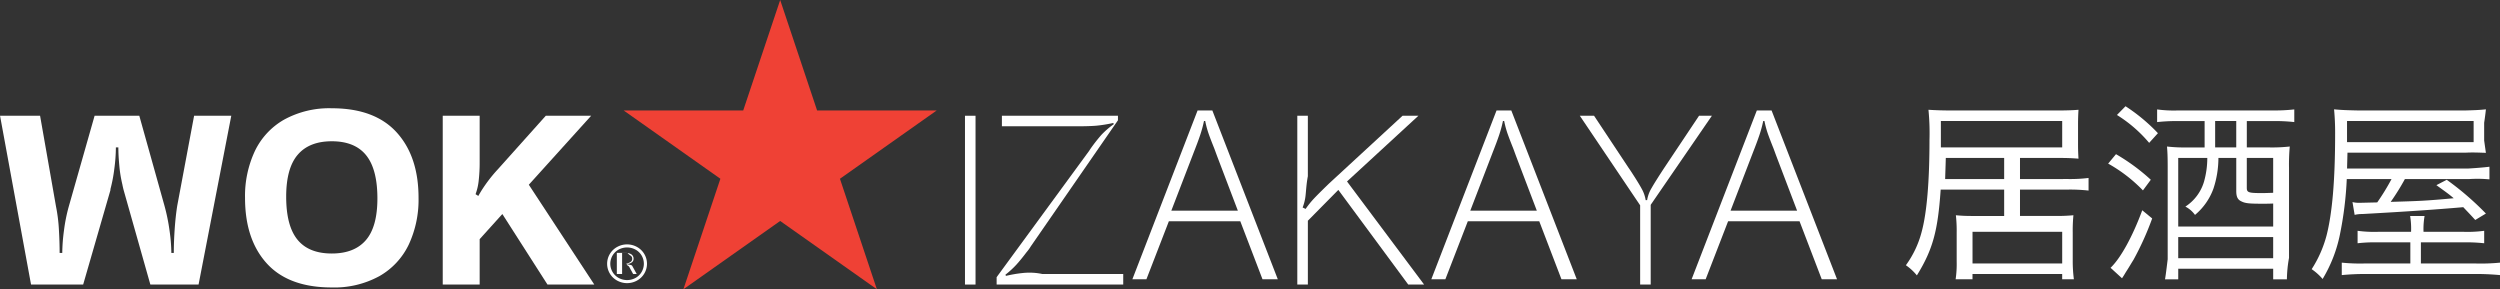 <svg xmlns="http://www.w3.org/2000/svg" width="473.93" height="54.834" viewBox="0 0 473.93 54.834">
  <rect x="0" y="0" width="473.93" height="54.834" fill="#333333" stroke="none"/>
  <g id="Group_357" data-name="Group 357" transform="translate(-7944.067 -9105.076)">
    <g id="Group_353" data-name="Group 353">
      <path id="Path_217" data-name="Path 217" d="M8062.3,9126.02h22.659l7.008-20.943,7,20.943h22.665l-18.336,12.946,7,20.944-18.332-12.944-18.342,12.944,7.008-20.946Z" fill="#ef4135"/>
      <g id="Group_352" data-name="Group 352">
        <g id="Group_350" data-name="Group 350">
          <path id="Path_218" data-name="Path 218" d="M7977.663,9144.1q-.324,2.074-.486,4.483t-.163,4.438h-.463a31.674,31.674,0,0,0-.348-4.258,35.853,35.853,0,0,0-.951-4.663l-4.777-17.079H7962l-4.894,17.2a31.243,31.243,0,0,0-.915,4.578,34.067,34.067,0,0,0-.32,4.222h-.5q0-2.042-.138-4.422a30.477,30.477,0,0,0-.548-4.378l-3.019-17.2h-7.591l5.877,32h9.88l5.173-17.911v-.183a28.283,28.283,0,0,0,.729-3.815,31.47,31.47,0,0,0,.3-4.091h.471q0,1.554.188,3.52a23.792,23.792,0,0,0,.564,3.473c.063.335.142.686.235,1.051l5.079,17.957h9.139l6.2-32h-7.047Z" fill="#fff"/>
          <path id="Path_219" data-name="Path 219" d="M8006.965,9125.6a17.761,17.761,0,0,0-9.022,2.146,13.615,13.615,0,0,0-5.568,5.981,20.094,20.094,0,0,0-1.856,8.857q0,7.9,4.135,12.442t12.311,4.543a17.749,17.749,0,0,0,9.022-2.146,13.632,13.632,0,0,0,5.569-5.981,20.109,20.109,0,0,0,1.856-8.858q0-7.853-4.158-12.419T8006.965,9125.6Zm6.462,25q-2.186,2.534-6.462,2.533-4.37,0-6.508-2.625t-2.138-8.149q0-5.388,2.185-7.945t6.461-2.557q4.371,0,6.508,2.648t2.139,8.172Q8015.612,9148.07,8013.427,9150.6Z" fill="#fff"/>
          <path id="Path_220" data-name="Path 220" d="M8047.853,9159.019h8.876l-12.411-18.923,11.816-13.077h-8.6l-8.967,10.018-.458.5a28.123,28.123,0,0,0-2.493,3.241q-.415.627-.875,1.443l-.521-.334a10.443,10.443,0,0,0,.595-2.583,30.491,30.491,0,0,0,.183-3.536v-8.748h-7v32h7v-8.606l4.3-4.765Z" fill="#fff"/>
        </g>
        <g id="Group_351" data-name="Group 351">
          <path id="Path_221" data-name="Path 221" d="M8063.785,9155.354a3.932,3.932,0,0,0-.788-.154v-.086a1.59,1.59,0,0,0,.81-.274.8.8,0,0,0,.367-.7.965.965,0,0,0-.4-.829,1.809,1.809,0,0,0-1.08-.293H8061v4h1v-2h.819c.138.383.253.409.346.464a.631.631,0,0,1,.235.281l.692,1.255h.678l-.761-1.376A.665.665,0,0,0,8063.785,9155.354Zm-.776-.335H8062v-2h1.026a2.355,2.355,0,0,0,.651.561.665.665,0,0,1,.235.544.7.7,0,0,1-.242.565A3.154,3.154,0,0,1,8063.009,9155.019Z" fill="#fff"/>
          <path id="Path_222" data-name="Path 222" d="M8066.213,9153.236a3.645,3.645,0,0,0-1.377-1.338,3.9,3.9,0,0,0-3.791,0,3.655,3.655,0,0,0-1.378,1.338,3.614,3.614,0,0,0,0,3.685,3.67,3.67,0,0,0,1.378,1.338,3.9,3.9,0,0,0,3.791,0,3.66,3.66,0,0,0,1.377-1.338,3.614,3.614,0,0,0,0-3.685Zm-.512,3.395a3.021,3.021,0,0,1-1.155,1.13,3.334,3.334,0,0,1-3.2,0,3.07,3.07,0,0,1-.007-5.366,3.341,3.341,0,0,1,3.2,0,3.044,3.044,0,0,1,1.162,1.123,3.077,3.077,0,0,1,0,3.113Z" fill="#fff"/>
        </g>
      </g>
    </g>
    <g id="Group_356" data-name="Group 356">
      <g id="Group_354" data-name="Group 354">
        <path id="Path_223" data-name="Path 223" d="M8127,9159.019v-32h2v32Z" fill="#fff"/>
        <path id="Path_224" data-name="Path 224" d="M8150.636,9133.506a31.051,31.051,0,0,1,2.216-2.854,15.711,15.711,0,0,1,2.361-2.039l-.1-.228a25.613,25.613,0,0,1-3.23.521q-1.349.114-3.855.112H8134v-2h22v.86l-16.54,23.926a7.733,7.733,0,0,1-.8,1.1q-1.033,1.37-1.9,2.327a16.906,16.906,0,0,1-2.092,1.919l.093.228a23.49,23.49,0,0,1,3.2-.547,11.7,11.7,0,0,1,3.712.19H8157v2h-24v-1.4l17.59-24.019Z" fill="#fff"/>
        <path id="Path_225" data-name="Path 225" d="M8171.094,9126.019h2.8l12.409,32h-2.9l-4.212-11h-13.539l-4.257,11h-2.663Zm.484,4.689q-.446,1.323-1.149,3.1c-.094.244-.187.486-.281.729l-4.034,10.481h12.618l-3.988-10.481-.468-1.276q-.753-1.869-1.1-2.871a18.154,18.154,0,0,1-.634-2.371h-.234A22.816,22.816,0,0,1,8171.578,9130.708Z" fill="#fff"/>
        <path id="Path_226" data-name="Path 226" d="M8190,9159.019v-32h2v11.453c-.284,1.523-.332,2.718-.426,3.585a8.765,8.765,0,0,1-.564,2.352l.564.273a17.338,17.338,0,0,1,1.623-2.009q.822-.867,2.373-2.375l.422-.41,13.958-12.869h3.006l-13.532,12.458,14.614,19.542h-3.008l-13.252-17.943-5.777,5.844v12.1Z" fill="#fff"/>
        <path id="Path_227" data-name="Path 227" d="M8227.768,9126.019h2.8l12.408,32h-2.9l-4.211-11h-13.54l-4.257,11h-2.663Zm.484,4.689q-.447,1.323-1.149,3.1c-.095.244-.187.486-.281.729l-4.033,10.481h12.617l-3.988-10.481-.468-1.276q-.751-1.869-1.1-2.871a18.321,18.321,0,0,1-.633-2.371h-.235A22.716,22.716,0,0,1,8228.252,9130.708Z" fill="#fff"/>
        <path id="Path_228" data-name="Path 228" d="M8257.17,9140.708q.709-1.244,2.4-3.822l6.587-9.867h2.436l-11.6,16.888v15.112h-2V9144l-11.436-16.979h2.7l6.541,9.867.366.533q1.462,2.224,2.1,3.4a6.453,6.453,0,0,1,.777,2.2h.274A6.4,6.4,0,0,1,8257.17,9140.708Z" fill="#fff"/>
        <path id="Path_229" data-name="Path 229" d="M8277.11,9126.019h2.8l12.409,32h-2.9l-4.211-11h-13.539l-4.257,11h-2.663Zm.483,4.689q-.445,1.323-1.148,3.1c-.095.244-.187.486-.281.729l-4.034,10.481h12.618l-3.988-10.481-.469-1.276q-.751-1.869-1.1-2.871a18.31,18.31,0,0,1-.634-2.371h-.233A23.1,23.1,0,0,1,8277.594,9130.708Z" fill="#fff"/>
      </g>
      <g id="Group_355" data-name="Group 355">
        <path id="Path_230" data-name="Path 230" d="M8327,9139.019v-4h7.388c1.551,0,2.556.042,3.7.134-.052-.975-.084-1.575-.084-2.774v-3.654c0-1.139.033-1.935.088-2.839-1.087.091-2.216.134-4.086.134h-19.67c-2.016,0-3.3-.043-4.687-.134a45.4,45.4,0,0,1,.194,5.732c0,7.87-.5,13.795-1.487,17.422a18.677,18.677,0,0,1-2.986,6.317,10.012,10.012,0,0,1,2.083,1.925c3.033-4.909,3.98-8.446,4.511-16.263H8324v5h-5.936c-1.443,0-2.074-.041-3.217-.135a26.994,26.994,0,0,1,.152,3.3v5.5a19.9,19.9,0,0,1-.2,3.335h3.2v-1h17v1h2.219a26.757,26.757,0,0,1-.219-3.591v-5.248a30.764,30.764,0,0,1,.13-3.3,34.049,34.049,0,0,1-3.448.135H8327v-5h9.105a31.848,31.848,0,0,1,3.895.187v-2.392a28.214,28.214,0,0,1-3.856.205Zm-14.187,0c.03-1.135.072-2.06.122-4H8324v4Zm22.188,10v6h-17v-6Zm-23-16v-5h23v5Z" fill="#fff"/>
        <path id="Path_231" data-name="Path 231" d="M8351.8,9139.152a37.481,37.481,0,0,0-6.6-4.85l-1.486,1.789a28.316,28.316,0,0,1,6.594,5.08Z" fill="#fff"/>
        <path id="Path_232" data-name="Path 232" d="M8344.169,9155.843l2.172,1.984c.395-.58.441-.689.713-1.138.722-1.114.984-1.606,1.472-2.378a55.464,55.464,0,0,0,3.534-7.823l-1.881-1.55C8348.32,9149.973,8346.058,9154.048,8344.169,9155.843Z" fill="#fff"/>
        <path id="Path_233" data-name="Path 233" d="M8347.007,9125.215l-1.626,1.659a25.684,25.684,0,0,1,6.106,5.285l1.663-1.835A33.651,33.651,0,0,0,8347.007,9125.215Z" fill="#fff"/>
        <path id="Path_234" data-name="Path 234" d="M8356.821,9126.019a23.14,23.14,0,0,1-3.824-.2v2.4a33.909,33.909,0,0,1,3.813-.194H8362v5h-3.338a28.386,28.386,0,0,1-3.794-.174c.083.949.132,1.8.132,3.93v17.432s-.351,3-.507,3.813H8357v-2h18v2h2.6a24.442,24.442,0,0,1,.4-4.063v-17.1a37.131,37.131,0,0,1,.143-4.014,30.033,30.033,0,0,1-3.915.174H8370v-5h5.165a33.826,33.826,0,0,1,3.835.194v-2.4a33.69,33.69,0,0,1-3.876.2Zm7.176,2h4v5h-4Zm-7,7h5.512a16.594,16.594,0,0,1-.589,4.375,8.486,8.486,0,0,1-3.567,4.847,5.2,5.2,0,0,1,1.824,1.577,11.651,11.651,0,0,0,3.506-5.014,18.663,18.663,0,0,0,.934-5.785H8368v6.264c0,1.09.258,1.668,1.02,1.989.721.364,1.554.425,3.99.425.48,0,1.048,0,1.99-.035v4.357h-18Zm18,19h-18v-4h18Zm0-19v6.605c-1.61.053-1.61.053-2.261.053-2.405,0-2.739-.126-2.739-.982v-5.676Z" fill="#fff"/>
        <path id="Path_235" data-name="Path 235" d="M8413.18,9155.019H8403v-4h7.83a32.921,32.921,0,0,1,4.17.172v-2.361a23.673,23.673,0,0,1-4,.189h-7.5a14.273,14.273,0,0,1,.2-3h-2.74a15.062,15.062,0,0,1,.18,3h-6.114a23.735,23.735,0,0,1-4.026-.189v2.361a28.838,28.838,0,0,1,3.932-.172H8401v4h-8.46a34.415,34.415,0,0,1-4.54-.154v2.361a45.384,45.384,0,0,1,4.707-.207h20.29a48.069,48.069,0,0,1,5,.207v-2.361A36.789,36.789,0,0,1,8413.18,9155.019Z" fill="#fff"/>
        <path id="Path_236" data-name="Path 236" d="M8388.947,9139.019h8.489a42.5,42.5,0,0,1-2.713,4.428c-3.19.075-3.19.075-3.342.075a4.829,4.829,0,0,1-1.348-.141l.409,2.431a5.7,5.7,0,0,1,1.436-.161c8.453-.467,13.815-.835,19.155-1.3.841.9,1.155,1.193,2.271,2.429l2.021-1.222a55.218,55.218,0,0,0-7.423-6.4l-1.965,1.018c1.65,1.2,2.279,1.619,3.286,2.481-5.468.5-6.518.53-11.944.688a44.044,44.044,0,0,0,2.689-4.326h12.219a24.575,24.575,0,0,1,3.808.06v-2.394s-1.407.186-3.929.334h-23.062l.079-3h22.4c1.225-.069,2.34-.022,3.842.032-.115-.8-.33-2.339-.33-2.339v-3.363s.215-1.382.33-2.546c-1.142.123-2.1.168-4,.216h-20.113c-2.4-.048-3.333-.093-4.671-.216a46.223,46.223,0,0,1,.2,4.653c0,8.889-.552,15.045-1.625,19.262a22.23,22.23,0,0,1-2.821,6.384,10.809,10.809,0,0,1,2.075,1.861,26.447,26.447,0,0,0,3.282-8.438A66.936,66.936,0,0,0,8388.947,9139.019Zm.05-11h24v4h-24Z" fill="#fff"/>
      </g>
    </g>
  </g>
</svg>
